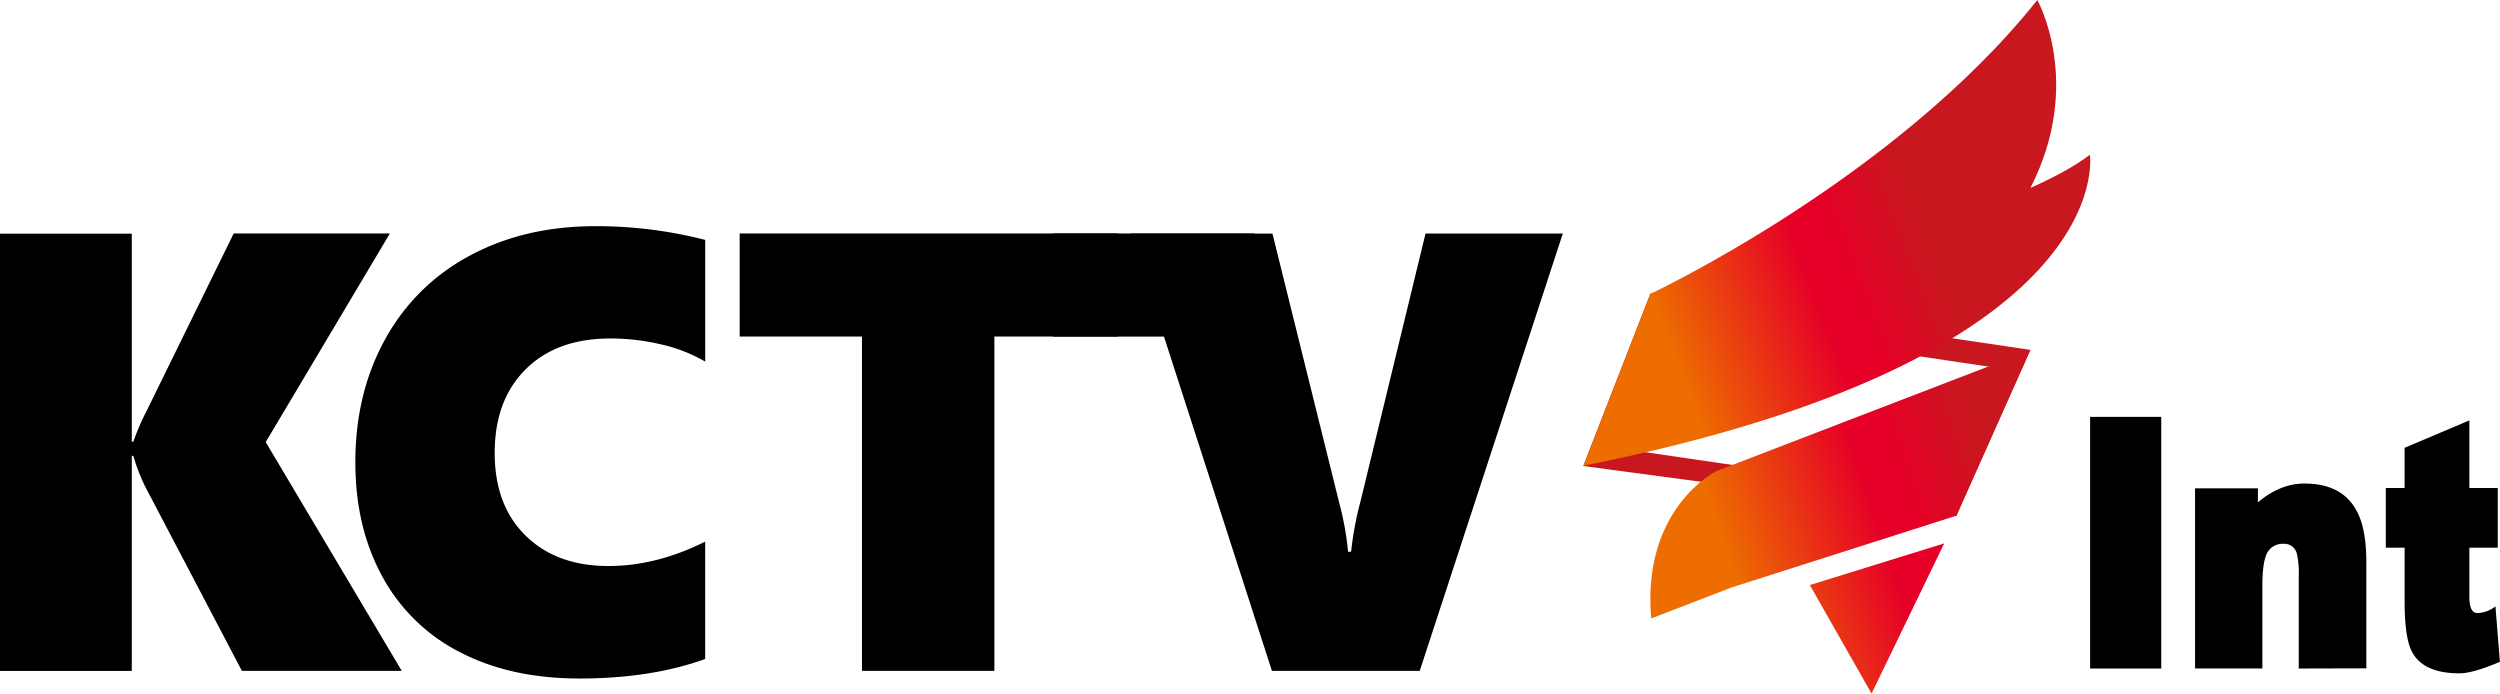 <svg xmlns="http://www.w3.org/2000/svg" xmlns:xlink="http://www.w3.org/1999/xlink" viewBox="0 0 828.99 229.99"><defs><style>.cls-1{fill:none;}.cls-2{fill:#c8171e;}.cls-3{clip-path:url(#clip-path);}.cls-4{fill:url(#무제_그라디언트_3);}.cls-5{clip-path:url(#clip-path-2);}.cls-6{fill:url(#무제_그라디언트_3-2);}.cls-7{clip-path:url(#clip-path-3);}.cls-8{fill:url(#무제_그라디언트_3-3);}</style><clipPath id="clip-path"><path class="cls-1" d="M569.09,156.23s-24.76,12.23-21.56,48.84l26.78-10.32L648.71,171l24.45-54.8L569.08,156.24Z"/></clipPath><linearGradient id="무제_그라디언트_3" x1="277.86" y1="270.48" x2="278.32" y2="270.48" gradientTransform="matrix(220.06, -74.53, 74.53, 220.06, -80748.18, -38633.61)" gradientUnits="userSpaceOnUse"><stop offset="0" stop-color="#ed6d00"/><stop offset="0.13" stop-color="#ed6d00"/><stop offset="0.61" stop-color="#e60027"/><stop offset="0.72" stop-color="#e60027"/><stop offset="1" stop-color="#c8171e"/></linearGradient><clipPath id="clip-path-2"><polygon class="cls-1" points="600.13 194 620.6 229.99 644.7 180.17 600.13 194"/></clipPath><linearGradient id="무제_그라디언트_3-2" x1="277.86" y1="270.23" x2="278.32" y2="270.23" gradientTransform="matrix(220.06, -74.53, 74.53, 220.06, -80714.5, -38533.61)" xlink:href="#무제_그라디언트_3"/><clipPath id="clip-path-3"><path class="cls-1" d="M547.25,97.44l-22.17,57C703.61,118.67,693,51.31,693,51.31c-4.89,3.74-11.7,7.43-19.71,11C691.05,27.57,675.57,0,675.57,0,628.12,59.54,547.25,97.45,547.25,97.45"/></clipPath><linearGradient id="무제_그라디언트_3-3" x1="277.76" y1="270.88" x2="278.22" y2="270.88" gradientTransform="translate(-82084 -35958.43) rotate(-20.7) scale(232.35)" xlink:href="#무제_그라디언트_3"/></defs><g id="레이어_2" data-name="레이어 2"><g id="_레이어_2" data-name=" 레이어 2"><g id="_레이어_1-2" data-name=" 레이어 1-2"><path class="cls-2" d="M534.63,148.91l95.71,14,37.19-40.67L551.73,105l-17.1,43.89Zm113.68,21.56L525.74,154.08l21.87-56.15L672.4,116.47l-24.1,54Z"/><path class="cls-2" d="M535.4,148.46l94.72,13.84,36.29-39.69-114.33-17-16.69,42.83Zm95.15,15-.29,0-96.4-14.08,17.52-45,117.27,17.42-38.09,41.66Zm-104-9.86L648,169.86l23.63-53L548,98.54l-21.46,55.07Zm122.13,17.45-.41,0L525,154.53l22.29-57.22,126,18.71-.3.67-24.27,54.37Z"/><g class="cls-3"><path class="cls-4" d="M569.09,156.23s-24.76,12.23-21.56,48.84l26.78-10.32L648.71,171l24.45-54.8L569.08,156.24Z"/></g><g class="cls-5"><path class="cls-6" d="M600.13,194l20.48,36,24.1-49.82L600.13,194Z"/></g><g class="cls-7"><path class="cls-8" d="M547.25,97.44l-22.17,57C703.61,118.67,693,51.31,693,51.31c-4.89,3.74-11.7,7.43-19.71,11C691.05,27.57,675.57,0,675.57,0,628.12,59.54,547.25,97.45,547.25,97.45"/></g><path d="M80.21,222.46,48.05,161.17a65.16,65.16,0,0,1-3.84-10H43.7v71.31H0v-145H43.7v69h.51a76.85,76.85,0,0,1,4.35-10.11L77.49,77.42h51.79L88.11,146.6l45.11,75.86h-53Z"/><path d="M233.84,218.52q-18,6.47-41.57,6.47c-15.71,0-28.76-3-40-8.85A60.62,60.62,0,0,1,126.68,191q-8.85-16.33-8.85-37.68,0-23,9.91-40.86a68.55,68.55,0,0,1,28-27.66Q173.87,75,197.43,75a145,145,0,0,1,36.41,4.55V119.9a51.46,51.46,0,0,0-14.46-5.66,72.22,72.22,0,0,0-17-2q-17.8,0-28.07,10.22t-10.27,27.71c0,11.66,3.42,20.75,10.27,27.46s16,10.06,27.46,10.06q15.89,0,32.06-8.09v38.94Z"/><path d="M329.73,111.6V222.46h-43.9V111.6H245.27V77.41H370.79V111.6H329.73Z"/><path d="M470.83,222.46H421.77l-46.83-145h47l22.15,89.31a100,100,0,0,1,2.93,16.18h1a110.63,110.63,0,0,1,3.14-16.79l21.54-88.71h45.52l-47.44,145Z"/><rect x="349.21" y="77.42" width="66.61" height="34.19"/></g><path d="M693.07,221.68V138.23h23.59v83.45Z"/><path d="M762.25,221.68V191.12a29.17,29.17,0,0,0-.64-7.62,4.28,4.28,0,0,0-4.44-3.17,5.78,5.78,0,0,0-5.92,4.34q-1.07,3.06-1.06,10v27H727.87V161.92h20.84v4.66q7.39-6.24,15.44-6.24,13.11,0,17.77,10,2.75,5.6,2.75,16.28v35Z"/><path d="M815.55,223.27q-12.06,0-15.76-7.19-2.43-4.54-2.43-16.82V181.6h-6.24V161.82h6.24V148.49l21.47-9.09v22.42h9.42V181.6h-9.42v16.29q0,5.38,2.65,5.39a10,10,0,0,0,6-2.22l1.48,18.4Q820,223.27,815.55,223.27Z"/></g></g></svg>